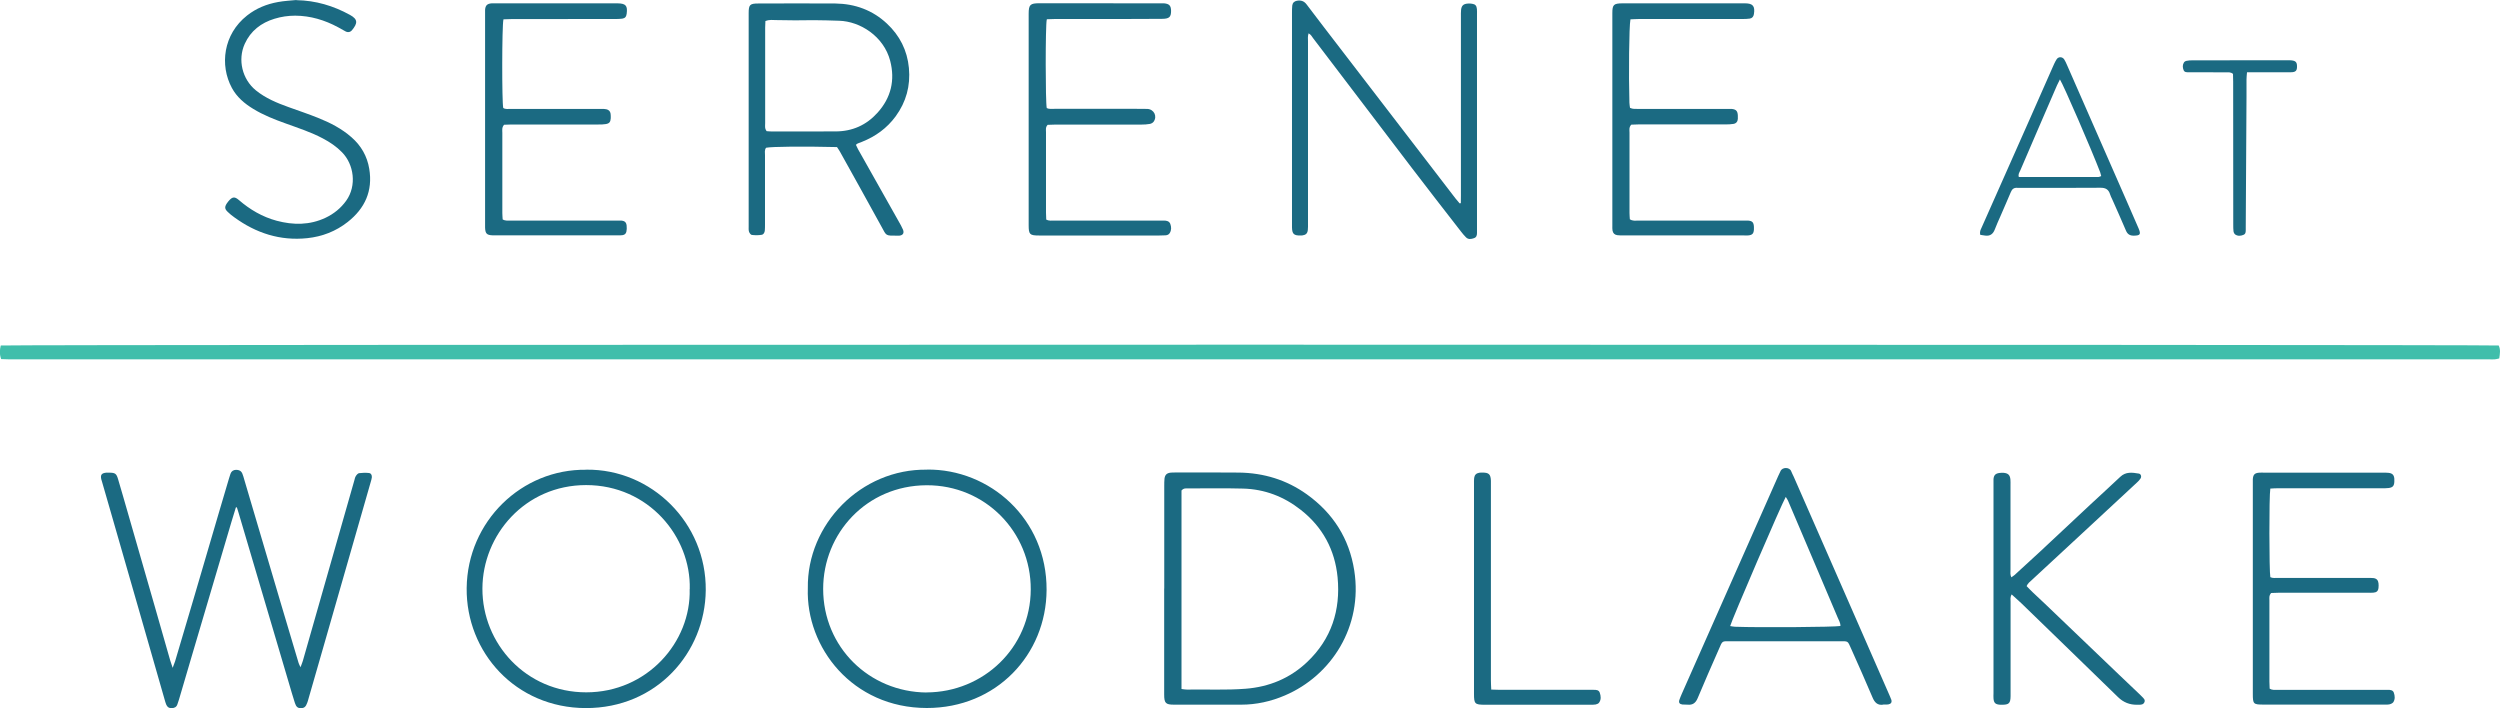 <?xml version="1.0" encoding="UTF-8"?>
<svg id="logos" xmlns="http://www.w3.org/2000/svg" viewBox="0 0 300 85">
  <defs>
    <style>
      .cls-1 {
        fill: #40beab;
      }

      .cls-2 {
        fill: #1b6a82;
      }
    </style>
  </defs>
  <path class="cls-1" d="M.1,41.46c.82-.13,298.98-.13,299.74,0,.25.48.15.99.07,1.55-.18.04-.36.1-.53.11-.24.02-.47,0-.71,0-36.47,0-72.93,0-109.4,0-28.21,0-56.43,0-84.64,0-30.27,0-60.54,0-90.81,0-4.25,0-8.49,0-12.74,0-.31,0-.62-.02-.94-.03-.22-.59-.17-1.12-.05-1.62Z"/>
  <path class="cls-2" d="M28.3,60.91c-.18.58-.36,1.15-.53,1.73-1.61,5.46-3.22,10.91-4.84,16.37-.48,1.64-.97,3.28-1.45,4.93-.06.2-.13.4-.2.6-.11.32-.37.43-.68.44-.32.01-.53-.13-.66-.45-.08-.19-.13-.4-.19-.6-.97-3.39-1.94-6.79-2.92-10.18-1.18-4.13-2.37-8.25-3.56-12.38-.34-1.19-.69-2.38-1.03-3.57-.03-.1-.07-.2-.09-.3-.11-.52.04-.72.59-.78.13-.01.26-.01.4,0,.67.01.83.11,1.02.75.41,1.36.79,2.73,1.19,4.1,1.06,3.7,2.13,7.39,3.19,11.09.63,2.2,1.26,4.41,1.89,6.61.07.24.16.48.29.87.13-.36.22-.57.29-.78.73-2.47,1.47-4.95,2.2-7.43,1.03-3.49,2.05-6.98,3.07-10.46.4-1.36.81-2.73,1.21-4.09.05-.18.11-.35.17-.53.11-.31.34-.46.66-.47.35-.01.62.12.76.45.1.24.17.5.24.75,1.43,4.85,2.86,9.7,4.3,14.55.73,2.48,1.47,4.95,2.21,7.42.04.14.12.27.23.52.12-.34.22-.54.28-.76,2.06-7.22,4.12-14.44,6.18-21.66.05-.18.08-.37.18-.52.09-.15.25-.33.39-.35.39-.05.78-.06,1.17-.02.26.02.39.25.36.53-.02.18-.08.36-.13.54-1.87,6.51-3.74,13.01-5.6,19.52-.63,2.18-1.25,4.35-1.88,6.53-.04.15-.08.3-.14.45-.17.49-.37.65-.77.65-.36,0-.56-.15-.71-.62-.26-.8-.49-1.61-.73-2.42-1.05-3.56-2.11-7.12-3.16-10.69-.96-3.26-1.93-6.52-2.89-9.78-.06-.2-.12-.4-.19-.6-.04,0-.09.02-.13.03Z"/>
  <path class="cls-2" d="M175.3,24.39c0-.31.01-.62.01-.93,0-7.14,0-14.28,0-21.42,0-.29-.01-.58.02-.87.06-.49.27-.69.77-.74.18-.02.37-.01.55.02.39.06.54.23.58.63.02.21.01.42.01.63,0,8.56,0,17.13,0,25.69,0,.18,0,.37,0,.55,0,.28-.06.53-.36.63-.34.12-.68.18-.96-.1-.22-.22-.43-.47-.62-.72-1.95-2.52-3.92-5.03-5.85-7.57-3.96-5.19-7.91-10.4-11.87-15.6-.15-.2-.26-.44-.55-.59-.12.36-.07.67-.07.98,0,7.27,0,14.54,0,21.82,0,.26.01.53-.02.79-.04.42-.24.6-.65.66-.08,0-.16,0-.24.01-.78.01-.99-.18-1.01-.96,0-.16,0-.32,0-.47,0-8.43,0-16.86,0-25.29,0-.29,0-.58.03-.87.04-.33.24-.52.56-.58.47-.08.85.02,1.17.45,1.33,1.77,2.69,3.52,4.03,5.27,4.61,6,9.21,12,13.82,17.99.16.21.33.4.5.6.05,0,.11-.01.16-.02Z"/>
  <path class="cls-2" d="M139.71,70.63c0-4.11,0-8.22,0-12.33,0-.29,0-.58.03-.87.06-.45.27-.65.71-.71.18-.02.37-.02.55-.02,2.56,0,5.11-.02,7.67.01,2.98.04,5.72.87,8.15,2.61,3.15,2.26,5.09,5.3,5.69,9.14,1.05,6.72-2.74,12.62-8.34,15-1.66.71-3.41,1.1-5.22,1.1-2.69,0-5.38,0-8.07,0-1,0-1.18-.18-1.18-1.22,0-3.08,0-6.17,0-9.25,0-1.16,0-2.32,0-3.48ZM141.78,82.68c.3.03.48.08.65.07,2.34-.04,4.69.08,7.03-.1,2.84-.22,5.33-1.25,7.39-3.2,2.92-2.76,4.04-6.24,3.66-10.18-.32-3.29-1.79-6.03-4.42-8.09-2.03-1.6-4.34-2.48-6.92-2.55-2.21-.06-4.43-.02-6.64-.02-.23,0-.48-.05-.75.25,0,7.86,0,15.8,0,23.83Z"/>
  <path class="cls-2" d="M102.71,17.38c.09.19.16.36.25.52,1.63,2.89,3.26,5.78,4.89,8.68.18.32.37.64.51.98.16.41,0,.67-.44.72-.08,0-.16,0-.24,0-1.45,0-1.28.05-1.9-1.08-1.65-3-3.31-6-4.98-8.99-.11-.2-.25-.39-.36-.56-4.06-.1-7.83-.06-8.51.08-.21.27-.13.6-.13.91,0,2.77,0,5.53,0,8.3,0,.24,0,.47-.02.71-.02.26-.15.5-.4.53-.38.06-.78.06-1.17.01-.13-.02-.28-.24-.33-.39-.06-.19-.04-.42-.04-.63,0-8.54,0-17.08,0-25.61,0-.99.15-1.14,1.15-1.14,3.08,0,6.17-.03,9.25,0,2.35.03,4.46.79,6.19,2.41,1.53,1.43,2.44,3.2,2.64,5.33.2,2.15-.33,4.07-1.59,5.8-1.04,1.42-2.41,2.41-4.04,3.06-.17.07-.35.13-.52.2-.05.02-.08.06-.2.15ZM91.85,2.51c-.01.29-.03.55-.03.81,0,.79,0,1.58,0,2.37,0,3.03,0,6.06,0,9.09,0,.31-.08.64.18.96.2.01.43.04.67.04,2.53,0,5.06-.01,7.59-.01,2.02,0,3.71-.76,5.04-2.24,1.62-1.79,2.13-3.91,1.52-6.24-.78-2.96-3.62-4.72-6.11-4.8-1.03-.04-2.05-.06-3.08-.07-.74,0-1.47.02-2.21.02-.76,0-1.53-.02-2.29-.03-.39,0-.78-.08-1.26.11Z"/>
  <path class="cls-2" d="M111.24,56.35c7.5-.09,14.4,5.89,14.35,14.45-.04,7.75-6.02,14.17-14.38,14.16-8.93-.01-14.52-7.28-14.27-14.38-.12-7.66,6.38-14.34,14.3-14.22ZM111.19,83.09c6.79-.02,12.47-5.34,12.5-12.35.03-6.9-5.46-12.54-12.5-12.51-7.22.03-12.41,5.79-12.41,12.44,0,6.98,5.52,12.37,12.41,12.43Z"/>
  <path class="cls-2" d="M70.36,56.36c7.81-.09,14.41,6.38,14.33,14.47-.07,7.48-5.89,14.16-14.4,14.14-8.43-.02-14.37-6.71-14.29-14.4.09-8.02,6.61-14.31,14.36-14.2ZM82.77,70.69c.16-6.27-4.93-12.48-12.44-12.48-7.32,0-12.42,5.97-12.44,12.42-.02,6.6,5.22,12.45,12.46,12.45,7.3,0,12.59-6.02,12.41-12.39Z"/>
  <path class="cls-2" d="M125.61,2.35c-.17.82-.16,9.95,0,10.62.28.14.6.09.91.09,3.3,0,6.59,0,9.89,0,.42,0,.84,0,1.27.01.8.04,1.22.88.76,1.53-.09.13-.29.24-.45.27-.33.06-.68.08-1.02.08-3.43,0-6.85,0-10.28,0-.34,0-.68.02-.97.03-.28.29-.2.6-.2.88,0,1.34,0,2.69,0,4.03,0,1.87,0,3.74,0,5.61,0,.28.02.57.03.85.35.18.67.12.98.12,3.88,0,7.75,0,11.63,0,.5,0,1,0,1.5,0,.33,0,.65.06.78.41.13.36.14.73-.06,1.07-.11.2-.31.28-.53.29-.24.01-.47.02-.71.02-4.82,0-9.65,0-14.47,0-1.1,0-1.23-.13-1.23-1.23,0-8.46,0-16.92,0-25.37,0-1.1.18-1.27,1.3-1.27,4.85,0,9.7,0,14.55.01.13,0,.26,0,.4,0,.63.06.83.28.84.91,0,.72-.22.94-1.03.95-1.79.02-3.59.01-5.38.02-2.5,0-5.01,0-7.51,0-.31,0-.62.02-.97.03Z"/>
  <path class="cls-2" d="M60.41,2.35c-.18.77-.19,9.92-.02,10.61.27.17.6.11.91.11,3.03,0,6.06,0,9.09,0,.61,0,1.21,0,1.82,0,.18,0,.37,0,.55.04.28.06.47.24.51.53.02.18.03.37.02.55-.03.45-.17.63-.6.7-.28.05-.58.05-.87.05-3.48,0-6.96,0-10.44,0-.31,0-.62.02-.89.03-.29.33-.21.66-.21.96,0,2.42,0,4.85,0,7.27,0,.79,0,1.58,0,2.37,0,.26.03.51.04.76.35.2.67.14.98.14,3.4,0,6.8,0,10.2,0,.84,0,1.69,0,2.53,0,.13,0,.26,0,.4,0,.1,0,.21,0,.31.03.37.09.49.34.47.96-.02.49-.15.7-.52.76-.18.03-.37.02-.55.02-4.93,0-9.86,0-14.79,0-.08,0-.16,0-.24,0-.7-.03-.87-.21-.9-.91,0-.21,0-.42,0-.63,0-8.3,0-16.6,0-24.89,0-.21,0-.42,0-.63.04-.53.25-.74.8-.78.16-.01.32,0,.47,0,4.82,0,9.65,0,14.47,0,.05,0,.11,0,.16,0,.99.02,1.22.28,1.09,1.26-.05.35-.19.53-.54.58-.28.04-.58.04-.87.04-4.14,0-8.28,0-12.41.01-.31,0-.62.02-.96.03Z"/>
  <path class="cls-2" d="M195.65,2.35c-.16.8-.22,6.61-.12,9.98,0,.2.05.41.07.61.33.17.65.12.96.13,3.51,0,7.01,0,10.52,0,.24,0,.48,0,.71,0,.54.05.73.25.75.81,0,.13,0,.26,0,.39-.02.33-.21.55-.53.6-.31.05-.63.06-.94.06-3.48,0-6.96,0-10.44,0-.31,0-.62.02-.88.03-.3.33-.21.66-.21.97,0,2.11,0,4.21,0,6.32,0,1.11,0,2.21,0,3.32,0,.26.03.52.04.74.34.23.67.16.98.16,4.16,0,8.33,0,12.49,0,.24,0,.48,0,.71,0,.52.04.68.21.71.75,0,.11,0,.21,0,.32-.03.49-.19.66-.67.71-.18.02-.37,0-.55,0-4.82,0-9.65,0-14.47,0-.24,0-.48,0-.71-.03-.33-.05-.51-.23-.57-.56-.03-.18-.02-.37-.02-.55,0-8.51,0-17.02,0-25.53,0-1.02.16-1.17,1.21-1.18,3.95,0,7.91,0,11.86,0,.95,0,1.9,0,2.85,0,.95,0,1.22.34,1.07,1.29-.05.3-.2.49-.49.54-.28.04-.58.05-.87.05-4.14,0-8.28,0-12.41,0-.34,0-.67.03-1.04.04Z"/>
  <path class="cls-2" d="M225.98,84.56c-.64.1-1.01-.23-1.27-.85-.83-1.96-1.7-3.91-2.57-5.86-.44-.98-.32-.9-1.4-.9-4.35,0-8.7,0-13.05,0-1.09,0-.97-.1-1.43.96-.86,1.95-1.72,3.91-2.54,5.87-.24.57-.59.84-1.2.78-.21-.02-.42,0-.63-.02-.34-.04-.47-.22-.37-.54.08-.25.19-.49.29-.73.87-1.98,1.75-3.95,2.62-5.92,2.4-5.42,4.8-10.84,7.2-16.26.59-1.32,1.17-2.65,1.76-3.98.09-.19.19-.38.27-.57.21-.51,1.09-.5,1.28,0,.08.22.2.43.3.65,2.03,4.63,4.06,9.26,6.09,13.89,1.82,4.15,3.63,8.3,5.45,12.45.06.14.13.29.18.44.09.31-.04.5-.37.56-.05,0-.1.01-.16.01-.13,0-.26,0-.45,0ZM207.63,75.13c.23.03.4.08.58.08,2.94.11,11.93.04,12.64-.09.02-.38-.2-.69-.33-1.02-.84-1.99-1.68-3.97-2.53-5.96-1.14-2.69-2.28-5.38-3.43-8.06-.06-.15-.17-.28-.27-.45-.45.74-6.51,14.82-6.67,15.5Z"/>
  <path class="cls-2" d="M243.19,70.33c.24.24.46.49.71.72.5.47,1,.93,1.5,1.41,2.97,2.84,5.94,5.69,8.91,8.53.82.78,1.64,1.56,2.46,2.34.1.09.19.18.28.28.18.19.42.37.27.68-.14.28-.42.28-.69.28-.05,0-.11,0-.16,0q-1.34.03-2.3-.91c-2.12-2.06-4.23-4.12-6.35-6.17-1.76-1.71-3.52-3.41-5.28-5.12-.36-.34-.73-.67-1.14-1.04-.2.34-.13.63-.13.9,0,3.24,0,6.48,0,9.72,0,.53,0,1.05,0,1.58-.01.88-.2,1.05-1.09,1.04-.05,0-.11,0-.16,0-.57-.04-.76-.21-.8-.76-.02-.21,0-.42,0-.63,0-8.35,0-16.71,0-25.06,0-.21,0-.42,0-.63.04-.46.23-.66.68-.73.18-.03.37-.03.55-.02.53.05.75.27.8.8.02.23.01.47.01.71,0,3.37,0,6.75,0,10.12,0,.28-.06.57.1.91.15-.11.28-.18.39-.28,1.01-.92,2.02-1.85,3.03-2.78,2.02-1.89,4.04-3.79,6.06-5.67,1.19-1.11,2.41-2.21,3.59-3.33.67-.64,1.45-.52,2.23-.39.25.04.35.35.21.58-.11.18-.26.33-.41.47-2.08,1.94-4.17,3.87-6.26,5.81-2.13,1.97-4.25,3.94-6.38,5.91-.23.21-.49.4-.64.76Z"/>
  <path class="cls-2" d="M272.44,58.62c-.16.86-.14,9.98,0,10.64.28.14.6.09.91.09,3.56,0,7.12,0,10.68,0,.26,0,.53-.01.79.02.37.05.56.25.6.62.02.18.02.37,0,.55-.04.38-.22.55-.62.58-.24.02-.47.01-.71.01-3.56,0-7.12,0-10.68,0-.31,0-.62.02-.87.03-.28.31-.21.62-.21.9,0,1.48,0,2.95,0,4.43,0,1.77,0,3.53,0,5.3,0,.28.02.57.03.85.31.19.61.14.89.14,2.21,0,4.43,0,6.64,0,2.03,0,4.06,0,6.09,0,.18,0,.37,0,.55,0,.3,0,.62.02.73.34.13.37.17.79-.06,1.14-.09.13-.29.22-.46.26-.23.05-.47.03-.71.03-4.8,0-9.59,0-14.39,0-1.24,0-1.3-.06-1.3-1.29,0-8.4,0-16.81,0-25.21,0-.18,0-.37,0-.55.04-.55.22-.74.78-.78.21-.02.42,0,.63,0,4.72,0,9.44,0,14.16,0,.24,0,.48-.01.71.02.46.05.66.25.7.7.01.13.01.26,0,.39-.03.48-.19.66-.66.73-.29.04-.58.03-.87.03-4.14,0-8.28,0-12.42,0-.31,0-.62.02-.95.04Z"/>
  <path class="cls-2" d="M35.58.02c2.3.04,4.42.67,6.42,1.77.98.54.91,1.01.25,1.82-.2.25-.49.31-.78.16-.3-.16-.6-.33-.9-.5-1.6-.86-3.31-1.38-5.14-1.39-.85,0-1.68.12-2.49.37-1.61.49-2.86,1.45-3.57,3.01-.87,1.92-.3,4.25,1.33,5.58,1.17.95,2.53,1.51,3.92,2.01,1.19.43,2.39.83,3.56,1.3,1.45.58,2.83,1.29,4.01,2.33,1.15,1.01,1.87,2.26,2.12,3.78.44,2.66-.52,4.75-2.59,6.38-1.42,1.12-3.05,1.75-4.85,1.94-3.25.34-6.14-.6-8.75-2.5-.28-.2-.55-.41-.79-.65-.38-.36-.39-.6-.1-1.04.06-.09.12-.17.19-.25.47-.56.75-.56,1.24-.14,1.33,1.15,2.83,2.03,4.54,2.49,1.99.53,3.96.54,5.87-.36.99-.47,1.82-1.14,2.47-2.04,1.3-1.81.93-4.37-.5-5.82-.67-.69-1.45-1.21-2.3-1.66-1.43-.76-2.96-1.25-4.47-1.8-1.34-.48-2.67-1-3.89-1.75-1.05-.64-1.97-1.42-2.56-2.52-1.46-2.71-1.04-6.42,1.83-8.68,1.1-.87,2.37-1.38,3.73-1.62.72-.13,1.46-.17,2.19-.24Z"/>
  <path class="cls-2" d="M178.97,82.75c.43.01.74.03,1.05.03,3.53,0,7.06,0,10.59,0,.21,0,.42,0,.63,0,.29,0,.61,0,.73.34.14.41.19.83-.09,1.21-.08.11-.26.18-.41.21-.23.04-.47.03-.71.03-4.19,0-8.38,0-12.57,0-1.21,0-1.31-.11-1.31-1.3,0-8.4,0-16.81,0-25.21,0-.24-.01-.48.02-.71.05-.36.25-.56.61-.62.13-.02.26-.02.39-.02.76,0,.98.2,1.01.98.01.26,0,.53,0,.79,0,7.72,0,15.44,0,23.15,0,.34.02.67.04,1.12Z"/>
  <path class="cls-2" d="M237.64,28.19c-.11-.39.04-.62.14-.85,1.93-4.36,3.87-8.71,5.8-13.07.9-2.02,1.78-4.05,2.68-6.07.16-.36.31-.73.52-1.06.21-.36.69-.36.92-.02.13.19.22.42.32.63,2.4,5.47,4.8,10.95,7.2,16.42.48,1.09.95,2.17,1.42,3.26.29.69.18.83-.56.85-.48.01-.78-.16-.97-.62-.53-1.26-1.1-2.51-1.65-3.76-.09-.19-.19-.38-.25-.58-.18-.59-.54-.8-1.17-.79-3.24.03-6.48.01-9.72.01-.08,0-.16,0-.24,0-.4-.03-.63.14-.78.51-.4.97-.84,1.93-1.25,2.9-.23.53-.48,1.06-.68,1.6-.21.54-.57.8-1.15.72-.18-.02-.35-.05-.54-.08ZM252.15,21.14c-.05-.18-.08-.33-.13-.47-.99-2.6-4.39-10.46-4.83-11.14-.13.26-.25.48-.35.71-.79,1.81-1.57,3.62-2.35,5.43-.69,1.59-1.38,3.19-2.06,4.79-.1.23-.28.45-.17.78,3.19,0,6.37,0,9.56,0,.09,0,.19-.06.32-.11Z"/>
  <path class="cls-2" d="M269.64,8.68c-.03.37-.06.62-.06.88,0,.68,0,1.37,0,2.05-.03,5.21-.06,10.43-.09,15.64,0,.11,0,.21,0,.32,0,.24,0,.5-.27.61-.32.14-.67.17-.98-.03-.11-.07-.2-.25-.22-.39-.04-.26-.02-.52-.03-.79,0-5.71,0-11.43-.01-17.14,0-.34-.01-.67-.02-.96-.29-.25-.57-.18-.82-.19-1.32-.01-2.63,0-3.95-.01-.18,0-.37,0-.55,0-.24,0-.5.02-.61-.26-.12-.3-.14-.62.04-.91.06-.1.2-.18.32-.2.23-.05.47-.06.71-.06,3.82,0,7.64,0,11.46-.01.16,0,.32,0,.47.02.45.06.6.23.61.67.02.56-.15.75-.75.75-1.26.01-2.53,0-3.79,0-.44,0-.89,0-1.45,0Z"/>
</svg>